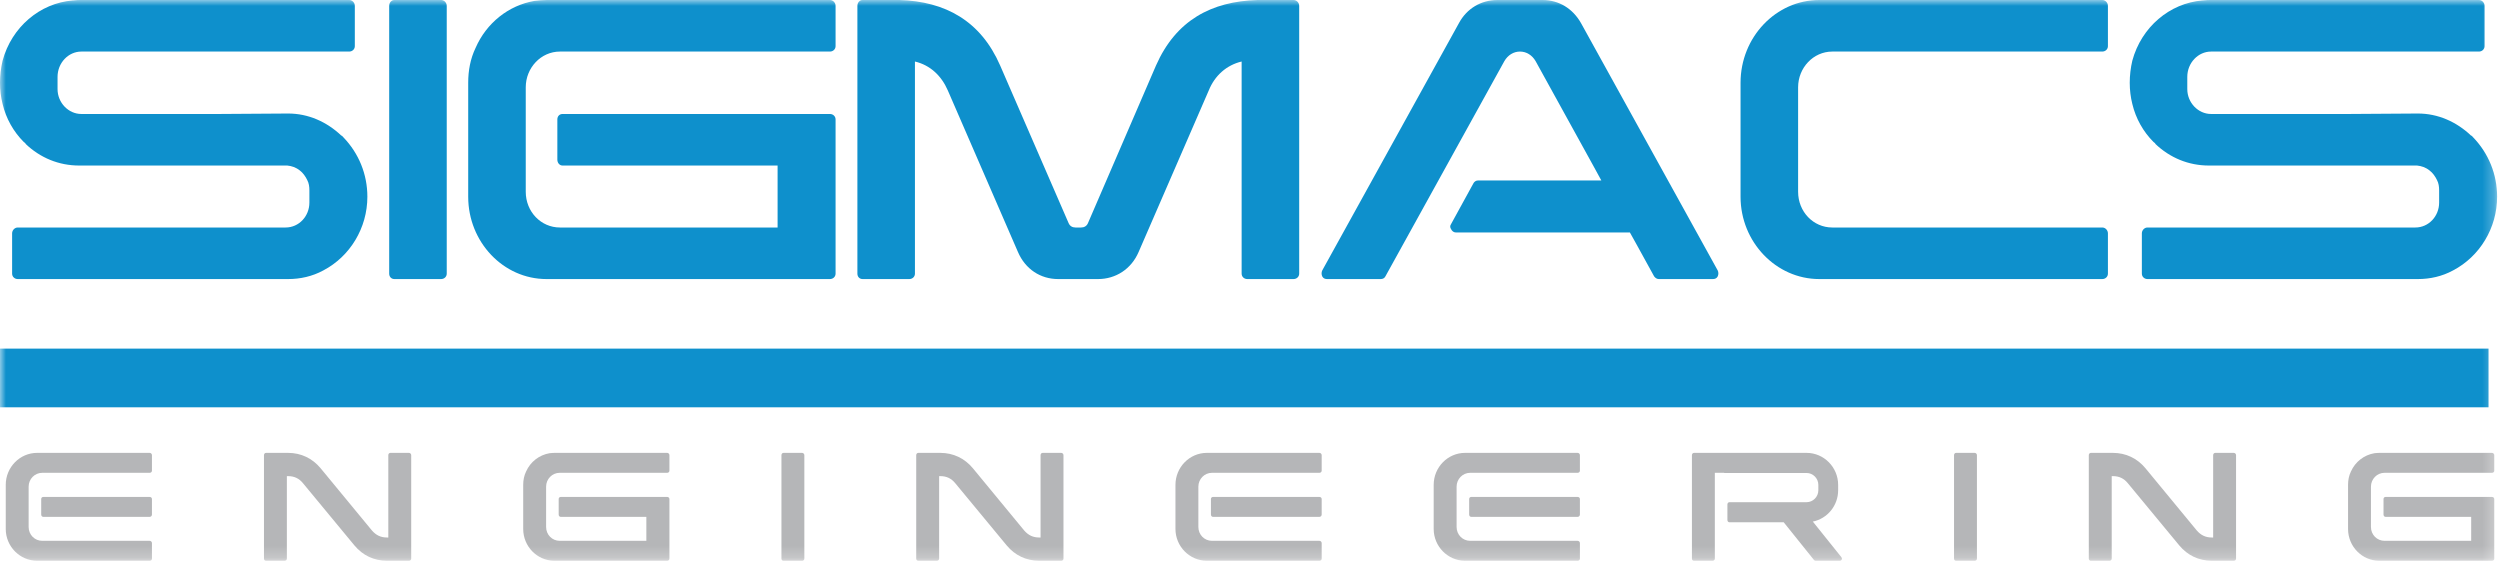 <?xml version="1.0" encoding="UTF-8"?> <svg xmlns="http://www.w3.org/2000/svg" width="213" height="48" viewBox="0 0 213 48" fill="none"><g clip-path="url(#clip0_82_1506)"><mask id="mask0_82_1506" style="mask-type:luminance" maskUnits="userSpaceOnUse" x="0" y="0" width="213" height="48"><path d="M212.754 0H0V47.776H212.754V0Z" fill="white"></path></mask><g mask="url(#mask0_82_1506)"><path d="M25.549 14.528C25.217 14.258 24.848 14.142 24.48 14.104H6.747C5.014 14.104 3.429 13.449 2.175 12.254C2.175 12.254 2.175 12.254 2.175 12.216L2.028 12.1C1.143 11.214 0.516 10.096 0.221 8.863C0.074 8.285 0 7.668 0 7.052C0 6.435 0.074 5.78 0.221 5.164C0.995 2.312 3.392 0.27 6.194 0.039C6.194 0.039 6.194 0.039 6.23 0.039C6.489 0 6.747 0 7.005 0H29.752C30.01 0 30.231 0.231 30.231 0.501V3.931C30.231 4.2 30.01 4.393 29.752 4.393H6.931C5.825 4.393 4.903 5.356 4.903 6.551V7.591C4.903 8.747 5.825 9.711 6.931 9.711H18.692L24.553 9.672C26.249 9.672 27.834 10.366 29.088 11.56H29.125L29.272 11.715C30.563 13.063 31.3 14.836 31.3 16.763C31.3 19.422 29.825 21.849 27.54 23.044C26.618 23.545 25.586 23.776 24.553 23.776H1.512C1.253 23.776 1.032 23.584 1.032 23.314V19.884C1.032 19.614 1.253 19.383 1.512 19.383H24.332C25.475 19.383 26.36 18.42 26.36 17.264V16.223C26.36 15.915 26.323 15.607 26.175 15.337C26.028 15.029 25.807 14.72 25.549 14.528Z" fill="#0E90CC"></path><path d="M33.159 0.501C33.159 0.231 33.343 0 33.601 0H37.583C37.841 0 38.062 0.231 38.062 0.501V23.314C38.062 23.584 37.841 23.776 37.583 23.776H33.601C33.343 23.776 33.159 23.584 33.159 23.314V0.501Z" fill="#0E90CC"></path><path d="M47.928 14.104C47.67 14.104 47.486 13.873 47.486 13.603V10.173C47.486 9.904 47.67 9.711 47.928 9.711H70.712C70.97 9.711 71.191 9.904 71.191 10.173V23.314C71.191 23.584 70.97 23.776 70.712 23.776H46.564C42.877 23.776 39.891 20.616 39.891 16.763V7.052C39.891 6.011 40.075 5.01 40.518 4.085C41.44 1.965 43.32 0.462 45.532 0.077C45.9 0.039 46.269 0 46.601 0H70.712C70.97 0 71.191 0.231 71.191 0.501V3.931C71.191 4.2 70.97 4.393 70.712 4.393H47.707C46.085 4.393 44.794 5.78 44.794 7.437V16.339C44.794 18.034 46.085 19.383 47.707 19.383H66.251V14.104H47.928Z" fill="#0E90CC"></path><path d="M73.05 0.501C73.05 0.231 73.234 0 73.492 0H76.626C80.534 0.116 83.557 1.773 85.216 5.588L91.04 18.998C91.151 19.267 91.373 19.383 91.631 19.383H92.11C92.368 19.383 92.589 19.267 92.7 18.998L98.488 5.588C100.184 1.734 103.207 0.116 107.151 0H110.211C110.469 0 110.691 0.231 110.691 0.501V23.314C110.691 23.584 110.469 23.776 110.211 23.776H106.267C106.009 23.776 105.787 23.584 105.787 23.314V5.241C104.497 5.549 103.501 6.435 102.986 7.707L97.013 21.464C96.386 22.928 95.059 23.776 93.548 23.776H90.156C88.644 23.776 87.354 22.928 86.727 21.464L80.755 7.707C80.202 6.435 79.243 5.549 77.953 5.241V23.314C77.953 23.584 77.732 23.776 77.474 23.776H73.492C73.234 23.776 73.05 23.584 73.05 23.314V0.501Z" fill="#0E90CC"></path><path d="M136.433 15.376L135.844 14.296L130.83 5.202C130.535 4.701 130.055 4.393 129.502 4.393C128.949 4.393 128.47 4.701 128.175 5.202L118.037 23.545C117.963 23.699 117.816 23.776 117.631 23.776H113.06C112.875 23.776 112.728 23.699 112.654 23.545C112.581 23.391 112.581 23.198 112.654 23.044L124.304 1.965C124.968 0.732 126.184 0 127.585 0H131.419C132.821 0 134 0.732 134.7 1.965L146.35 23.044C146.424 23.198 146.424 23.391 146.35 23.545C146.277 23.699 146.129 23.776 145.945 23.776H141.337C141.189 23.776 141.042 23.699 140.931 23.545L139.383 20.732L138.867 19.807H124.046C123.862 19.807 123.714 19.691 123.641 19.537C123.53 19.383 123.53 19.229 123.641 19.075L125.521 15.645C125.595 15.491 125.742 15.376 125.926 15.376H136.433Z" fill="#0E90CC"></path><path d="M148.295 16.763V7.052C148.295 3.16 151.318 0 155.005 0H179.116C179.374 0 179.595 0.231 179.595 0.501V3.931C179.595 4.2 179.374 4.393 179.116 4.393H156.111C154.489 4.393 153.199 5.78 153.199 7.437V16.339C153.199 18.034 154.489 19.383 156.111 19.383H179.116C179.374 19.383 179.595 19.614 179.595 19.884V23.314C179.595 23.584 179.374 23.776 179.116 23.776H155.005C151.318 23.776 148.295 20.616 148.295 16.763Z" fill="#0E90CC"></path><path d="M207.003 14.528C206.671 14.258 206.302 14.142 205.933 14.104H188.201C186.468 14.104 184.883 13.449 183.629 12.254C183.629 12.254 183.629 12.254 183.629 12.216L183.482 12.1C182.597 11.214 181.97 10.096 181.675 8.863C181.528 8.285 181.454 7.668 181.454 7.052C181.454 6.435 181.528 5.78 181.675 5.164C182.449 2.312 184.846 0.27 187.648 0.039C187.648 0.039 187.648 0.039 187.684 0.039C187.943 0 188.201 0 188.459 0H211.206C211.464 0 211.685 0.231 211.685 0.501V3.931C211.685 4.2 211.464 4.393 211.206 4.393H188.385C187.279 4.393 186.357 5.356 186.357 6.551V7.591C186.357 8.747 187.279 9.711 188.385 9.711H200.145L206.007 9.672C207.703 9.672 209.288 10.366 210.542 11.56H210.579L210.726 11.715C212.017 13.063 212.754 14.836 212.754 16.763C212.754 19.422 211.279 21.849 208.994 23.044C208.072 23.545 207.04 23.776 206.007 23.776H182.966C182.708 23.776 182.486 23.584 182.486 23.314V19.884C182.486 19.614 182.708 19.383 182.966 19.383H205.786C206.929 19.383 207.814 18.42 207.814 17.264V16.223C207.814 15.915 207.777 15.607 207.63 15.337C207.482 15.029 207.261 14.72 207.003 14.528Z" fill="#0E90CC"></path><path d="M3.688 42.339C3.585 42.339 3.511 42.413 3.511 42.517V43.843C3.511 43.948 3.585 44.037 3.688 44.037H12.756C12.858 44.037 12.946 43.948 12.946 43.843V42.517C12.946 42.413 12.858 42.339 12.756 42.339H3.688ZM12.756 46.078C12.858 46.078 12.946 46.167 12.946 46.272V47.597C12.946 47.702 12.858 47.776 12.756 47.776H3.159C1.692 47.776 0.489 46.555 0.489 45.065V41.311C0.489 39.806 1.692 38.585 3.159 38.585H12.756C12.858 38.585 12.946 38.674 12.946 38.778V40.104C12.946 40.208 12.858 40.283 12.756 40.283H3.6C2.954 40.283 2.44 40.819 2.44 41.46V44.901C2.44 45.556 2.954 46.078 3.6 46.078H12.756Z" fill="#B5B6B8"></path><path d="M22.49 38.778C22.49 38.674 22.563 38.585 22.666 38.585H24.544C25.645 38.585 26.613 39.047 27.317 39.896L31.69 45.199C32.042 45.601 32.438 45.795 32.967 45.795H33.084V38.778C33.084 38.674 33.157 38.585 33.26 38.585H34.845C34.947 38.585 35.035 38.674 35.035 38.778V47.597C35.035 47.702 34.947 47.776 34.845 47.776H32.967C31.866 47.776 30.912 47.329 30.193 46.465L25.821 41.177C25.483 40.76 25.072 40.566 24.544 40.566H24.441V47.597C24.441 47.702 24.353 47.776 24.25 47.776H22.666C22.563 47.776 22.49 47.702 22.49 47.597V38.778Z" fill="#B5B6B8"></path><path d="M47.776 44.037C47.673 44.037 47.6 43.948 47.6 43.843V42.517C47.6 42.413 47.673 42.339 47.776 42.339H56.844C56.947 42.339 57.035 42.413 57.035 42.517V47.597C57.035 47.702 56.947 47.776 56.844 47.776H47.233C45.766 47.776 44.577 46.555 44.577 45.065V41.311C44.577 40.909 44.651 40.521 44.827 40.164C45.193 39.344 45.942 38.763 46.822 38.614C46.969 38.6 47.116 38.585 47.248 38.585H56.844C56.947 38.585 57.035 38.674 57.035 38.778V40.104C57.035 40.208 56.947 40.283 56.844 40.283H47.688C47.042 40.283 46.529 40.819 46.529 41.46V44.901C46.529 45.556 47.042 46.078 47.688 46.078H55.069V44.037H47.776Z" fill="#B5B6B8"></path><path d="M66.579 38.778C66.579 38.674 66.652 38.585 66.754 38.585H68.339C68.442 38.585 68.53 38.674 68.53 38.778V47.597C68.53 47.702 68.442 47.776 68.339 47.776H66.754C66.652 47.776 66.579 47.702 66.579 47.597V38.778Z" fill="#B5B6B8"></path><path d="M78.062 38.778C78.062 38.674 78.135 38.585 78.238 38.585H80.116C81.217 38.585 82.185 39.047 82.89 39.896L87.262 45.199C87.614 45.601 88.01 45.795 88.539 45.795H88.656V38.778C88.656 38.674 88.73 38.585 88.832 38.585H90.417C90.52 38.585 90.608 38.674 90.608 38.778V47.597C90.608 47.702 90.52 47.776 90.417 47.776H88.539C87.438 47.776 86.484 47.329 85.766 46.465L81.393 41.177C81.055 40.76 80.644 40.566 80.116 40.566H80.014V47.597C80.014 47.702 79.926 47.776 79.823 47.776H78.238C78.135 47.776 78.062 47.702 78.062 47.597V38.778Z" fill="#B5B6B8"></path><path d="M103.348 42.339C103.245 42.339 103.172 42.413 103.172 42.517V43.843C103.172 43.948 103.245 44.037 103.348 44.037H112.416C112.519 44.037 112.607 43.948 112.607 43.843V42.517C112.607 42.413 112.519 42.339 112.416 42.339H103.348ZM112.416 46.078C112.519 46.078 112.607 46.167 112.607 46.272V47.597C112.607 47.702 112.519 47.776 112.416 47.776H102.82C101.353 47.776 100.149 46.555 100.149 45.065V41.311C100.149 39.806 101.353 38.585 102.82 38.585H112.416C112.519 38.585 112.607 38.674 112.607 38.778V40.104C112.607 40.208 112.519 40.283 112.416 40.283H103.26C102.615 40.283 102.101 40.819 102.101 41.46V44.901C102.101 45.556 102.615 46.078 103.26 46.078H112.416Z" fill="#B5B6B8"></path><path d="M125.349 42.339C125.247 42.339 125.173 42.413 125.173 42.517V43.843C125.173 43.948 125.247 44.037 125.349 44.037H134.417C134.52 44.037 134.608 43.948 134.608 43.843V42.517C134.608 42.413 134.52 42.339 134.417 42.339H125.349ZM134.417 46.078C134.52 46.078 134.608 46.167 134.608 46.272V47.597C134.608 47.702 134.52 47.776 134.417 47.776H124.821C123.354 47.776 122.15 46.555 122.15 45.065V41.311C122.15 39.806 123.354 38.585 124.821 38.585H134.417C134.52 38.585 134.608 38.674 134.608 38.778V40.104C134.608 40.208 134.52 40.283 134.417 40.283H125.261C124.616 40.283 124.102 40.819 124.102 41.46V44.901C124.102 45.556 124.616 46.078 125.261 46.078H134.417Z" fill="#B5B6B8"></path><path d="M147.351 44.499C147.248 44.499 147.175 44.409 147.175 44.305V42.979C147.175 42.875 147.248 42.786 147.351 42.786H153.924C154.468 42.786 154.923 42.324 154.923 41.773V41.311C154.923 40.76 154.468 40.298 153.924 40.298H146.94C146.911 40.298 146.896 40.298 146.881 40.283H146.104V47.597C146.104 47.702 146.016 47.776 145.913 47.776H144.328C144.226 47.776 144.152 47.702 144.152 47.597V38.778C144.152 38.674 144.226 38.585 144.328 38.585H153.924C155.392 38.585 156.61 39.806 156.61 41.311V41.773C156.61 43.069 155.7 44.186 154.453 44.439L156.889 47.478C156.933 47.538 156.947 47.612 156.918 47.672C156.874 47.746 156.815 47.776 156.742 47.776H154.702C154.644 47.776 154.6 47.761 154.556 47.717L151.973 44.499H147.351Z" fill="#B5B6B8"></path><path d="M166.483 38.778C166.483 38.674 166.556 38.585 166.659 38.585H168.244C168.347 38.585 168.435 38.674 168.435 38.778V47.597C168.435 47.702 168.347 47.776 168.244 47.776H166.659C166.556 47.776 166.483 47.702 166.483 47.597V38.778Z" fill="#B5B6B8"></path><path d="M177.966 38.778C177.966 38.674 178.04 38.585 178.143 38.585H180.021C181.121 38.585 182.09 39.047 182.794 39.896L187.167 45.199C187.519 45.601 187.915 45.795 188.443 45.795H188.561V38.778C188.561 38.674 188.634 38.585 188.736 38.585H190.321C190.424 38.585 190.512 38.674 190.512 38.778V47.597C190.512 47.702 190.424 47.776 190.321 47.776H188.443C187.343 47.776 186.389 47.329 185.67 46.465L181.297 41.177C180.96 40.76 180.549 40.566 180.021 40.566H179.918V47.597C179.918 47.702 179.83 47.776 179.727 47.776H178.143C178.04 47.776 177.966 47.702 177.966 47.597V38.778Z" fill="#B5B6B8"></path><path d="M203.253 44.037C203.15 44.037 203.076 43.948 203.076 43.843V42.517C203.076 42.413 203.15 42.339 203.253 42.339H212.321C212.423 42.339 212.511 42.413 212.511 42.517V47.597C212.511 47.702 212.423 47.776 212.321 47.776H202.709C201.242 47.776 200.054 46.555 200.054 45.065V41.311C200.054 40.909 200.127 40.521 200.303 40.164C200.67 39.344 201.418 38.763 202.299 38.614C202.446 38.6 202.592 38.585 202.724 38.585H212.321C212.423 38.585 212.511 38.674 212.511 38.778V40.104C212.511 40.208 212.423 40.283 212.321 40.283H203.164C202.519 40.283 202.005 40.819 202.005 41.46V44.901C202.005 45.556 202.519 46.078 203.164 46.078H210.545V44.037H203.253Z" fill="#B5B6B8"></path><path d="M0 32.202L212.023 32.202" stroke="#0E90CC" stroke-width="5"></path></g></g><defs><clipPath id="clip0_82_1506"><rect width="213" height="48" fill="white"></rect></clipPath></defs></svg> 